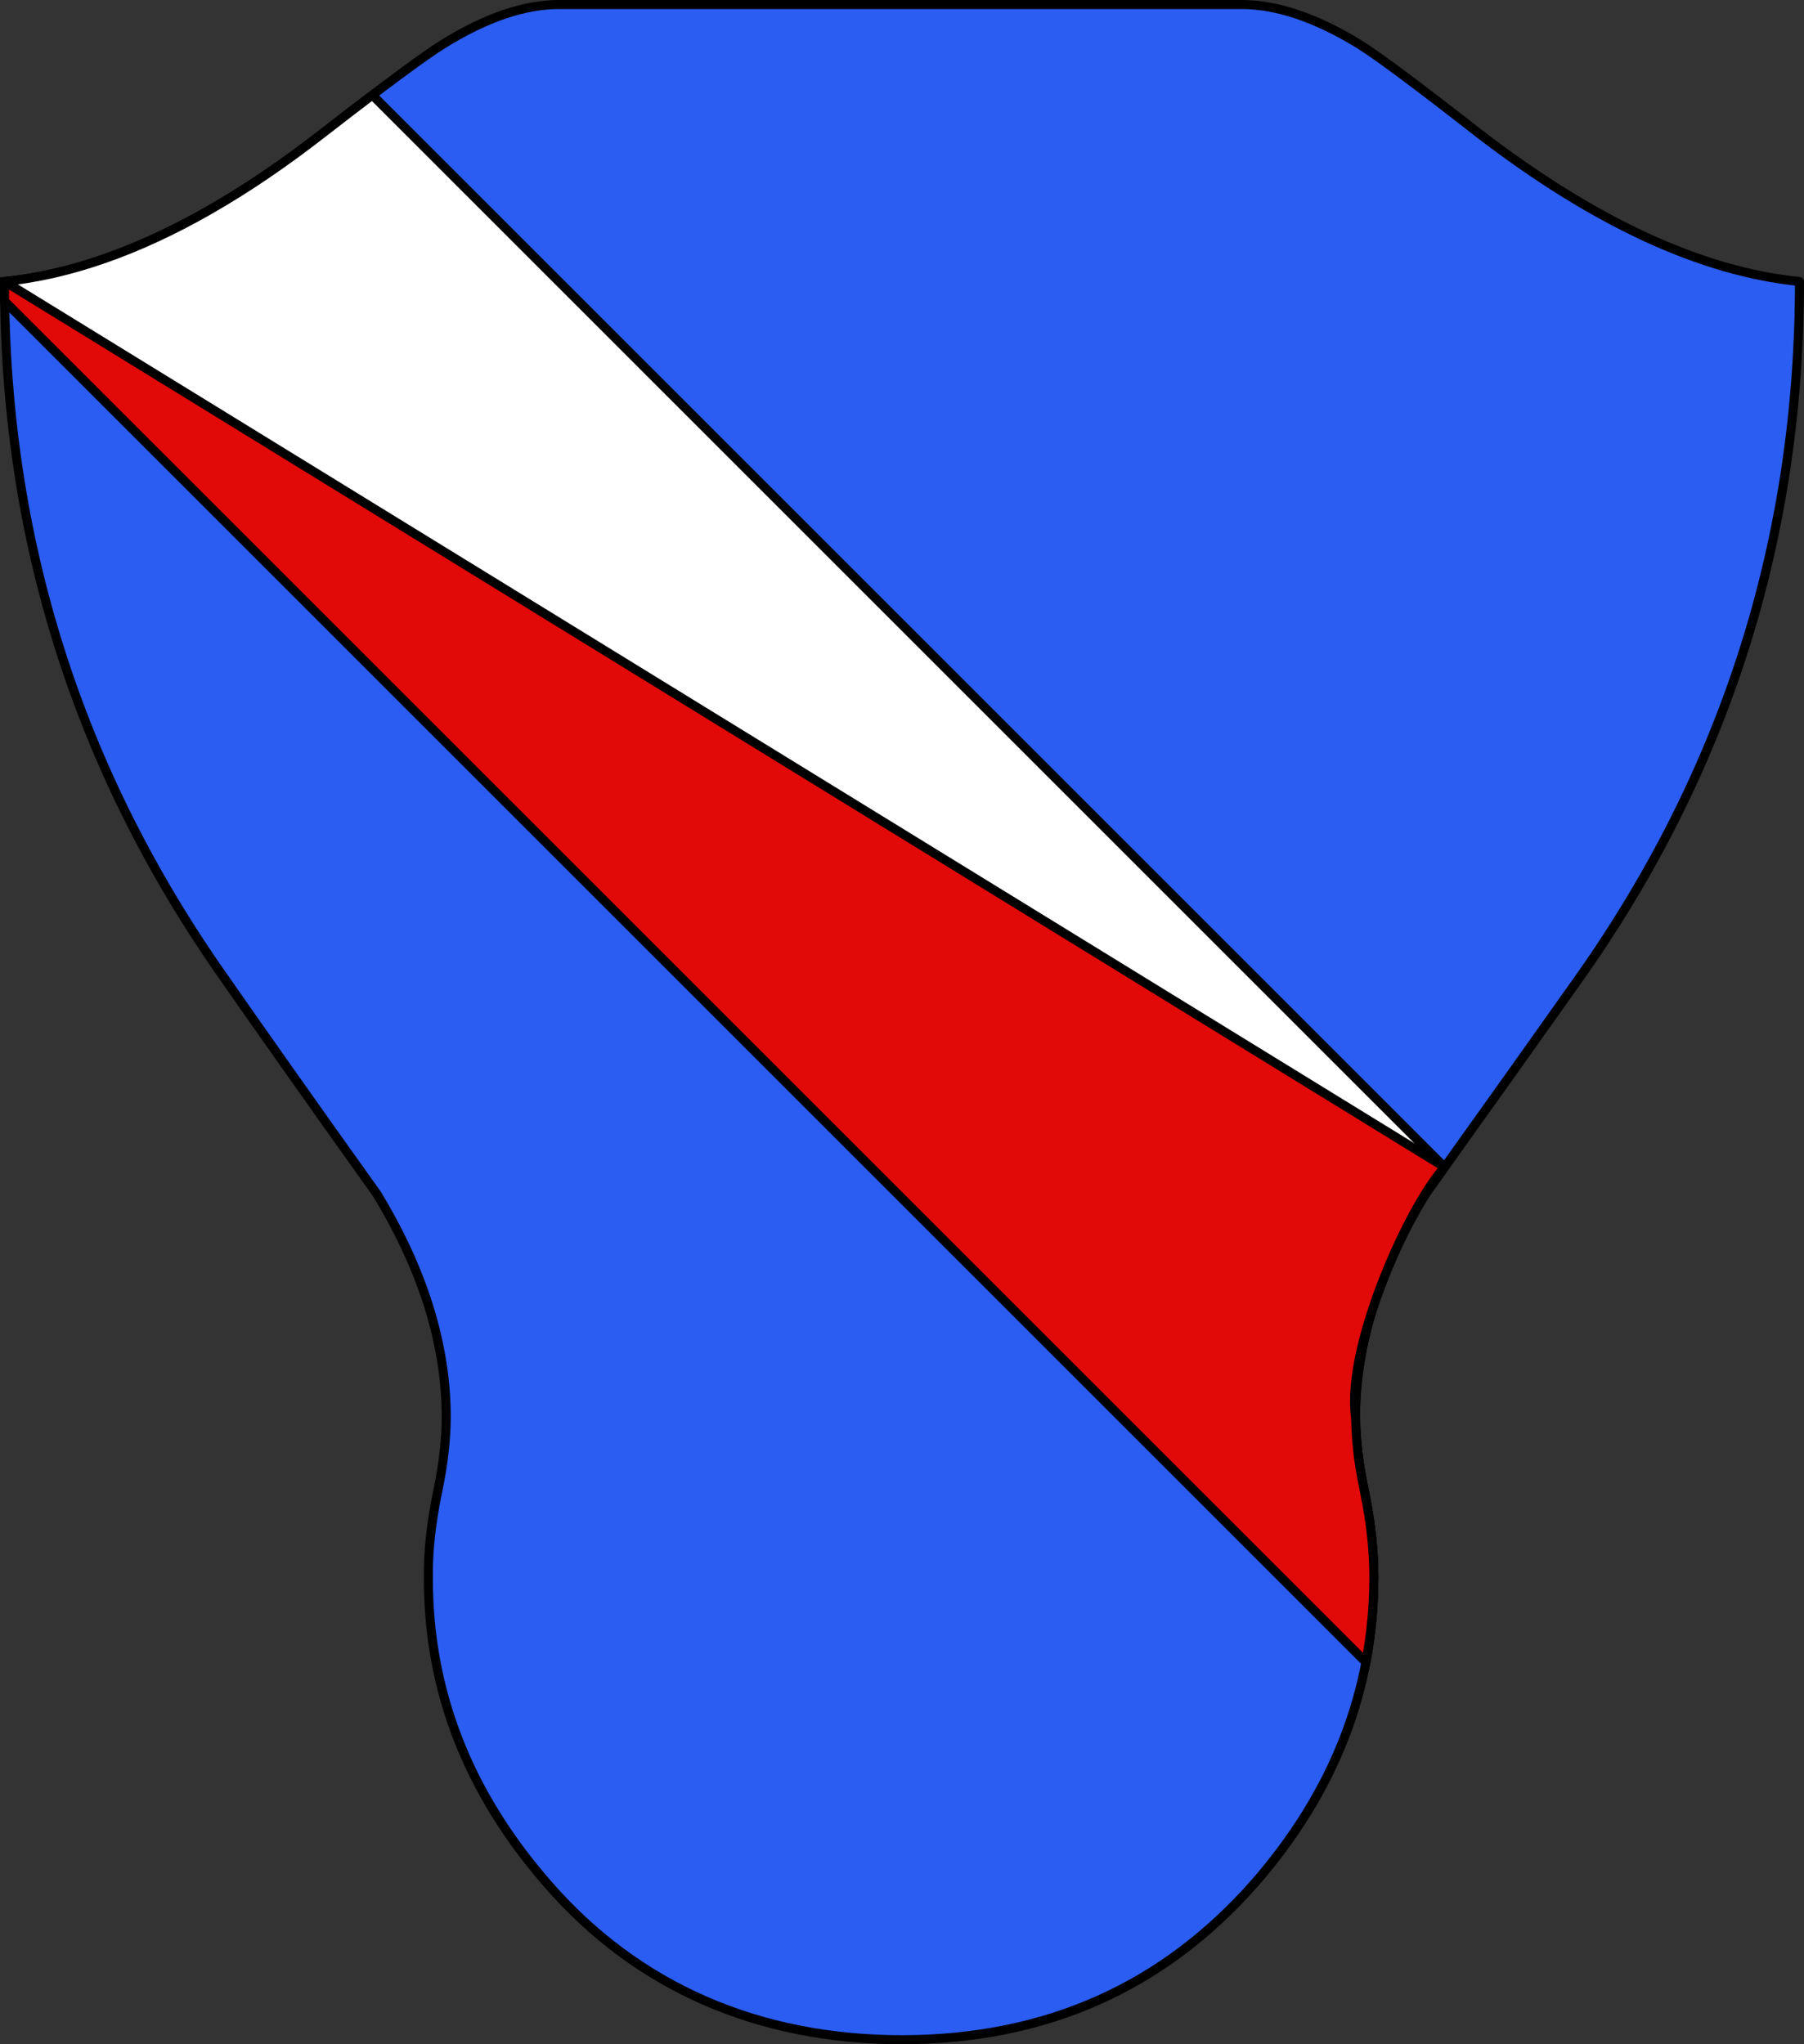 <?xml version="1.0" encoding="UTF-8" standalone="no"?>
<!-- Generator: Adobe Illustrator 17.1.0, SVG Export Plug-In . SVG Version: 6.00 Build 0)  -->

<svg
   xmlns:dc="http://purl.org/dc/elements/1.1/"
   xmlns:cc="http://creativecommons.org/ns#"
   xmlns:rdf="http://www.w3.org/1999/02/22-rdf-syntax-ns#"
   xmlns:svg="http://www.w3.org/2000/svg"
   xmlns="http://www.w3.org/2000/svg"
   xmlns:xlink="http://www.w3.org/1999/xlink"
   xmlns:sodipodi="http://sodipodi.sourceforge.net/DTD/sodipodi-0.dtd"
   xmlns:inkscape="http://www.inkscape.org/namespaces/inkscape"
   version="1.1"
   id="Layer_1"
   x="0px"
   y="0px"
   viewBox="218.6 179.6 600 680"
   xml:space="preserve"
   inkscape:version="0.48.5 r10040"
   width="100%"
   height="100%"
   sodipodi:docname="7864-berti.svg"><rect x="218.6" y="179.6" width="600" height="680" fill="#333333" stroke="none"/><defs
     id="defs14743"><inkscape:perspective
       id="perspective2969"
       inkscape:persp3d-origin="372.04724 : 350.78739 : 1"
       inkscape:vp_z="744.09448 : 526.18109 : 1"
       inkscape:vp_y="0 : 1000 : 0"
       inkscape:vp_x="0 : 526.18109 : 1"
       sodipodi:type="inkscape:persp3d" /><radialGradient
       gradientTransform="matrix(0, 1.386, -1.323, -5.74113e-08, -158.082, -109.541)"
       gradientUnits="userSpaceOnUse"
       xlink:href="#linearGradient2955"
       id="radialGradient2871"
       fy="218.901"
       fx="225.524"
       r="300"
       cy="218.901"
       cx="225.524" /><radialGradient
       gradientTransform="matrix(0, 1.749, -1.593, -1.04977e-07, 551.788, -191.29)"
       gradientUnits="userSpaceOnUse"
       xlink:href="#linearGradient2955"
       id="radialGradient2865"
       fy="218.901"
       fx="225.524"
       r="300"
       cy="218.901"
       cx="225.524" /><radialGradient
       gradientTransform="matrix(-0, 2.183, -1.884, -0, 615.597, -289.121)"
       gradientUnits="userSpaceOnUse"
       xlink:href="#linearGradient2955"
       id="radialGradient1911"
       fy="218.901"
       fx="225.524"
       r="300"
       cy="218.901"
       cx="225.524" /><clipPath
       id="clip"><path
         id="path10"
         d="M 0,-200 L 0,600 L 300,600 L 300,-200 L 0,-200 z " /></clipPath><polygon
       id="star"
       transform="scale(53)"
       points="0,-1 0.588,0.809 -0.951,-0.309 0.951,-0.309 -0.588,0.809 0,-1" /><radialGradient
       gradientTransform="matrix(-0, 2.183, -1.884, -0, 615.597, -289.121)"
       gradientUnits="userSpaceOnUse"
       xlink:href="#linearGradient2955"
       id="radialGradient2961"
       fy="218.901"
       fx="225.524"
       r="300"
       cy="218.901"
       cx="225.524" /><linearGradient
       id="linearGradient2955"><stop
         id="stop2867"
         offset="0"
         style="stop-color: rgb(253, 0, 0); stop-opacity: 1;" /><stop
         id="stop2873"
         offset="0.5"
         style="stop-color: rgb(231, 114, 117); stop-opacity: 0.659;" /><stop
         id="stop2959"
         offset="1"
         style="stop-color: black; stop-opacity: 0.323;" /></linearGradient><linearGradient
       id="linearGradient2885"><stop
         id="stop2887"
         offset="0"
         style="stop-color: white; stop-opacity: 1;" /><stop
         id="stop2891"
         offset="0.229"
         style="stop-color: white; stop-opacity: 1;" /><stop
         id="stop2889"
         offset="1"
         style="stop-color: black; stop-opacity: 1;" /></linearGradient><linearGradient
       id="linearGradient2893"><stop
         id="stop2895"
         offset="0"
         style="stop-color: white; stop-opacity: 0.314;" /><stop
         id="stop2897"
         offset="0.19"
         style="stop-color: white; stop-opacity: 0.251;" /><stop
         id="stop2901"
         offset="0.6"
         style="stop-color: rgb(107, 107, 107); stop-opacity: 0.125;" /><stop
         id="stop2899"
         offset="1"
         style="stop-color: black; stop-opacity: 0.125;" /></linearGradient><inkscape:perspective
       id="perspective2801"
       inkscape:persp3d-origin="300 : 220 : 1"
       inkscape:vp_z="600 : 330 : 1"
       inkscape:vp_y="0 : 1000 : 0"
       inkscape:vp_x="0 : 330 : 1"
       sodipodi:type="inkscape:persp3d" /><radialGradient
       gradientTransform="matrix(0, 1.386, -1.323, -5.74113e-08, -158.082, -109.541)"
       gradientUnits="userSpaceOnUse"
       xlink:href="#linearGradient2955-3"
       id="radialGradient2871-5"
       fy="218.901"
       fx="225.524"
       r="300"
       cy="218.901"
       cx="225.524" /><radialGradient
       gradientTransform="matrix(0, 1.749, -1.593, -1.04977e-07, 551.788, -191.29)"
       gradientUnits="userSpaceOnUse"
       xlink:href="#linearGradient2955-3"
       id="radialGradient2865-1"
       fy="218.901"
       fx="225.524"
       r="300"
       cy="218.901"
       cx="225.524" /><radialGradient
       gradientTransform="matrix(-0, 2.183, -1.884, -0, 615.597, -289.121)"
       gradientUnits="userSpaceOnUse"
       xlink:href="#linearGradient2955-3"
       id="radialGradient1911-4"
       fy="218.901"
       fx="225.524"
       r="300"
       cy="218.901"
       cx="225.524" /><clipPath
       id="clip-8"><path
         id="path10-9"
         d="M 0,-200 L 0,600 L 300,600 L 300,-200 L 0,-200 z " /></clipPath><polygon
       id="star-7"
       transform="scale(53)"
       points="0,-1 0.588,0.809 -0.951,-0.309 0.951,-0.309 -0.588,0.809 0,-1" /><radialGradient
       gradientTransform="matrix(-0, 2.183, -1.884, -0, 615.597, -289.121)"
       gradientUnits="userSpaceOnUse"
       xlink:href="#linearGradient2955-3"
       id="radialGradient2961-9"
       fy="218.901"
       fx="225.524"
       r="300"
       cy="218.901"
       cx="225.524" /><linearGradient
       id="linearGradient2955-3"><stop
         id="stop2867-6"
         offset="0"
         style="stop-color: rgb(253, 0, 0); stop-opacity: 1;" /><stop
         id="stop2873-0"
         offset="0.5"
         style="stop-color: rgb(231, 114, 117); stop-opacity: 0.659;" /><stop
         id="stop2959-6"
         offset="1"
         style="stop-color: black; stop-opacity: 0.323;" /></linearGradient><linearGradient
       id="linearGradient2885-9"><stop
         id="stop2887-0"
         offset="0"
         style="stop-color: white; stop-opacity: 1;" /><stop
         id="stop2891-8"
         offset="0.229"
         style="stop-color: white; stop-opacity: 1;" /><stop
         id="stop2889-9"
         offset="1"
         style="stop-color: black; stop-opacity: 1;" /></linearGradient><linearGradient
       id="linearGradient2893-3"><stop
         id="stop2895-5"
         offset="0"
         style="stop-color: white; stop-opacity: 0.314;" /><stop
         id="stop2897-8"
         offset="0.19"
         style="stop-color: white; stop-opacity: 0.251;" /><stop
         id="stop2901-5"
         offset="0.6"
         style="stop-color: rgb(107, 107, 107); stop-opacity: 0.125;" /><stop
         id="stop2899-6"
         offset="1"
         style="stop-color: black; stop-opacity: 0.125;" /></linearGradient><inkscape:perspective
       id="perspective2801-7"
       inkscape:persp3d-origin="300 : 220 : 1"
       inkscape:vp_z="600 : 330 : 1"
       inkscape:vp_y="0 : 1000 : 0"
       inkscape:vp_x="0 : 330 : 1"
       sodipodi:type="inkscape:persp3d" /></defs><sodipodi:namedview
     pagecolor="#ffffff"
     bordercolor="#666666"
     borderopacity="1"
     objecttolerance="10"
     gridtolerance="10"
     guidetolerance="10"
     inkscape:pageopacity="1"
     inkscape:pageshadow="2"
     inkscape:window-width="1536"
     inkscape:window-height="801"
     id="namedview14741"
     showgrid="false"
     inkscape:zoom="0.85882353"
     inkscape:cx="300"
     inkscape:cy="340"
     inkscape:window-x="-8"
     inkscape:window-y="-8"
     inkscape:window-maximized="1"
     inkscape:current-layer="Layer_1"
     showguides="true"
     inkscape:guide-bbox="true"><sodipodi:guide
       orientation="0.707,0.707"
       position="218.904,461.096"
       id="guide9685" /></sodipodi:namedview><style
     type="text/css"
     id="style14730">
	.st0{fill:#DDDDDD;}
	.st1{fill:#fc0;}
	.st2{fill:none;stroke:#000;stroke-width:1.9;stroke-linecap:round;stroke-linejoin:round;}
</style><path
     sodipodi:nodetypes="cccsccccccccccccscsccc"
     style="fill:#2b5df2;stroke:#000000;stroke-width:3;stroke-linecap:round;stroke-linejoin:round;stroke-miterlimit:4;stroke-opacity:1;stroke-dasharray:none"
     inkscape:connector-curvature="0"
     id="path14737"
     d="m 400.532,806.056 c -26.412,-30.359 -39.566,-64.209 -39.46,-101.762 -0.106,-8.78 0.955,-18.089 2.97,-27.926 2.015,-9.52 2.97,-17.983 2.97,-25.387 0,-24.012 -7.637,-48.765 -23.018,-74.153 C 322.462,546.68 305.702,522.879 293.609,505.531 244.603,436.244 220.1,358.812 220.1,273.235 c 32.565,-3.279 67.993,-19.781 106.074,-49.506 20.684,-16.079 34.05,-25.916 39.884,-29.513 C 380.06,185.543 392.895,181.1 404.563,181.1 l 226.934,0 c 11.833,0 24.839,4.443 39.018,13.117 5.863,3.597 19.083,13.434 39.658,29.513 38.592,29.725 74.199,46.226 106.927,49.506 0,85.577 -24.52,163.009 -73.666,232.296 -12.26,17.348 -29.21,41.149 -50.745,71.297 -15.458,25.387 -23.24,50.14 -23.24,74.153 0,7.405 1.066,15.867 3.092,25.387 2.026,9.838 2.985,19.146 2.985,27.926 0,37.552 -13.219,71.402 -39.658,101.762 -30.49,34.59 -69.357,51.939 -117.139,52.044 -47.756,0 -88.178,-17.348 -118.197,-52.044 z"
     class="st2" /><path
     style="fill:#ffffff;fill-opacity:1;fill-rule:evenodd;stroke:#000000;stroke-width:3;stroke-linecap:butt;stroke-linejoin:miter;stroke-miterlimit:4;stroke-opacity:1;stroke-dasharray:none"
     d="m 123.844,31.625 c -4.813,3.65 -10.196,7.769 -16.281,12.5 C 94.516,54.308 81.783,62.939 69.369,70.018 45.549,83.601 22.908,91.469 1.5,93.625 c 0,2.183 0.031,4.359 0.062,6.531 L 454.281,552.875 c 1.743,-9.157 2.656,-18.546 2.656,-28.188 0,-8.78 -0.974,-18.069 -3,-27.906 -2.026,-9.52 -3.094,-18.002 -3.094,-25.406 0,-6.283 0.533,-12.616 1.598,-18.999 3.004,-18.011 10.238,-36.412 21.652,-55.157 2.385,-3.339 4.102,-5.785 6.375,-8.969 z"
     transform="translate(218.6,179.6)"
     id="path2855"
     inkscape:connector-curvature="0"
     sodipodi:nodetypes="ccccccscscccc" /><path
     sodipodi:nodetypes="cccscccc"
     inkscape:connector-curvature="0"
     id="path10271"
     transform="translate(218.6,179.6)"
     d="m 1.5,93.625 0,6.531 452.781,452.719 c 1.743,-9.157 2.656,-18.546 2.656,-28.188 0,-8.78 -0.974,-18.069 -3,-27.906 -1.443,-7.192 -2.816,-13.972 -3.094,-25.406 -3.239,-23.771 18.047,-70.534 29.625,-83.125 z"
     style="fill:#e20909;fill-opacity:1;fill-rule:evenodd;stroke:#000000;stroke-width:3;stroke-linecap:butt;stroke-linejoin:bevel;stroke-miterlimit:4;stroke-opacity:1;stroke-dasharray:none" /></svg>